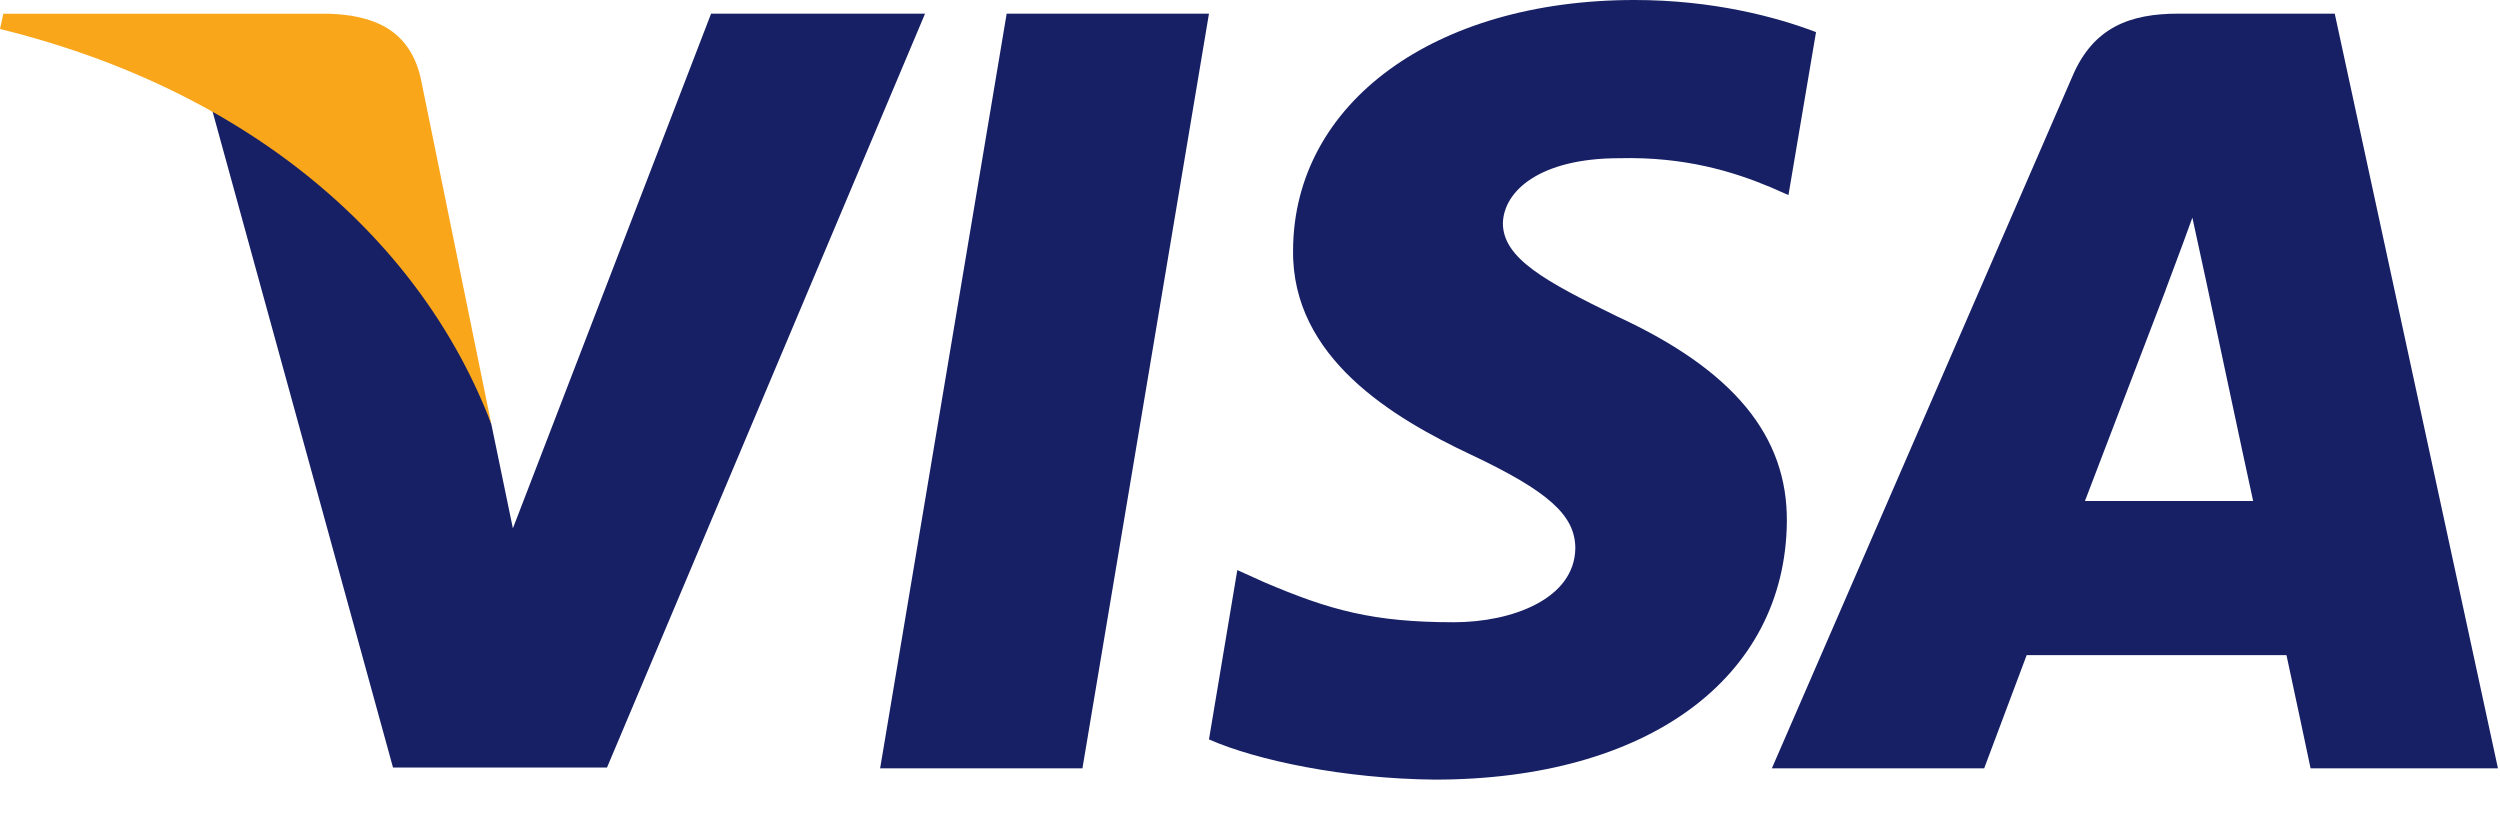 <svg width="39" height="13" viewBox="0 0 39 13" fill="none" xmlns="http://www.w3.org/2000/svg">
<path d="M16.886 11.986H13.73L15.704 0.213H18.86L16.886 11.986Z" fill="#172065"/>
<path d="M28.33 0.501C27.707 0.263 26.719 0 25.498 0C22.381 0 20.186 1.603 20.172 3.895C20.146 5.586 21.744 6.525 22.939 7.089C24.16 7.665 24.575 8.041 24.575 8.555C24.563 9.343 23.588 9.707 22.68 9.707C21.419 9.707 20.744 9.519 19.718 9.081L19.302 8.893L18.86 11.535C19.601 11.861 20.965 12.149 22.381 12.162C25.693 12.162 27.849 10.584 27.875 8.141C27.888 6.801 27.044 5.774 25.225 4.935C24.121 4.396 23.445 4.033 23.445 3.482C23.458 2.981 24.017 2.468 25.263 2.468C26.29 2.443 27.044 2.68 27.615 2.918L27.9 3.043L28.33 0.501Z" fill="#172065"/>
<path d="M32.525 7.816C32.785 7.139 33.785 4.522 33.785 4.522C33.772 4.547 34.045 3.833 34.201 3.395L34.421 4.409C34.421 4.409 35.019 7.227 35.149 7.816C34.656 7.816 33.149 7.816 32.525 7.816ZM36.422 0.213H33.98C33.227 0.213 32.655 0.426 32.33 1.19L27.641 11.986H30.953C30.953 11.986 31.499 10.533 31.616 10.22C31.979 10.22 35.201 10.22 35.669 10.22C35.76 10.634 36.045 11.986 36.045 11.986H38.968L36.422 0.213Z" fill="#172065"/>
<path d="M11.093 0.213L8.001 8.242L7.664 6.613C7.092 4.735 5.3 2.693 3.299 1.678L6.131 11.974H9.469L14.431 0.213H11.093Z" fill="#172065"/>
<path d="M5.131 0.214H0.052L0 0.452C3.962 1.429 6.586 3.784 7.664 6.614L6.56 1.204C6.378 0.452 5.819 0.239 5.131 0.214Z" fill="#FAA61A"/>
</svg>
